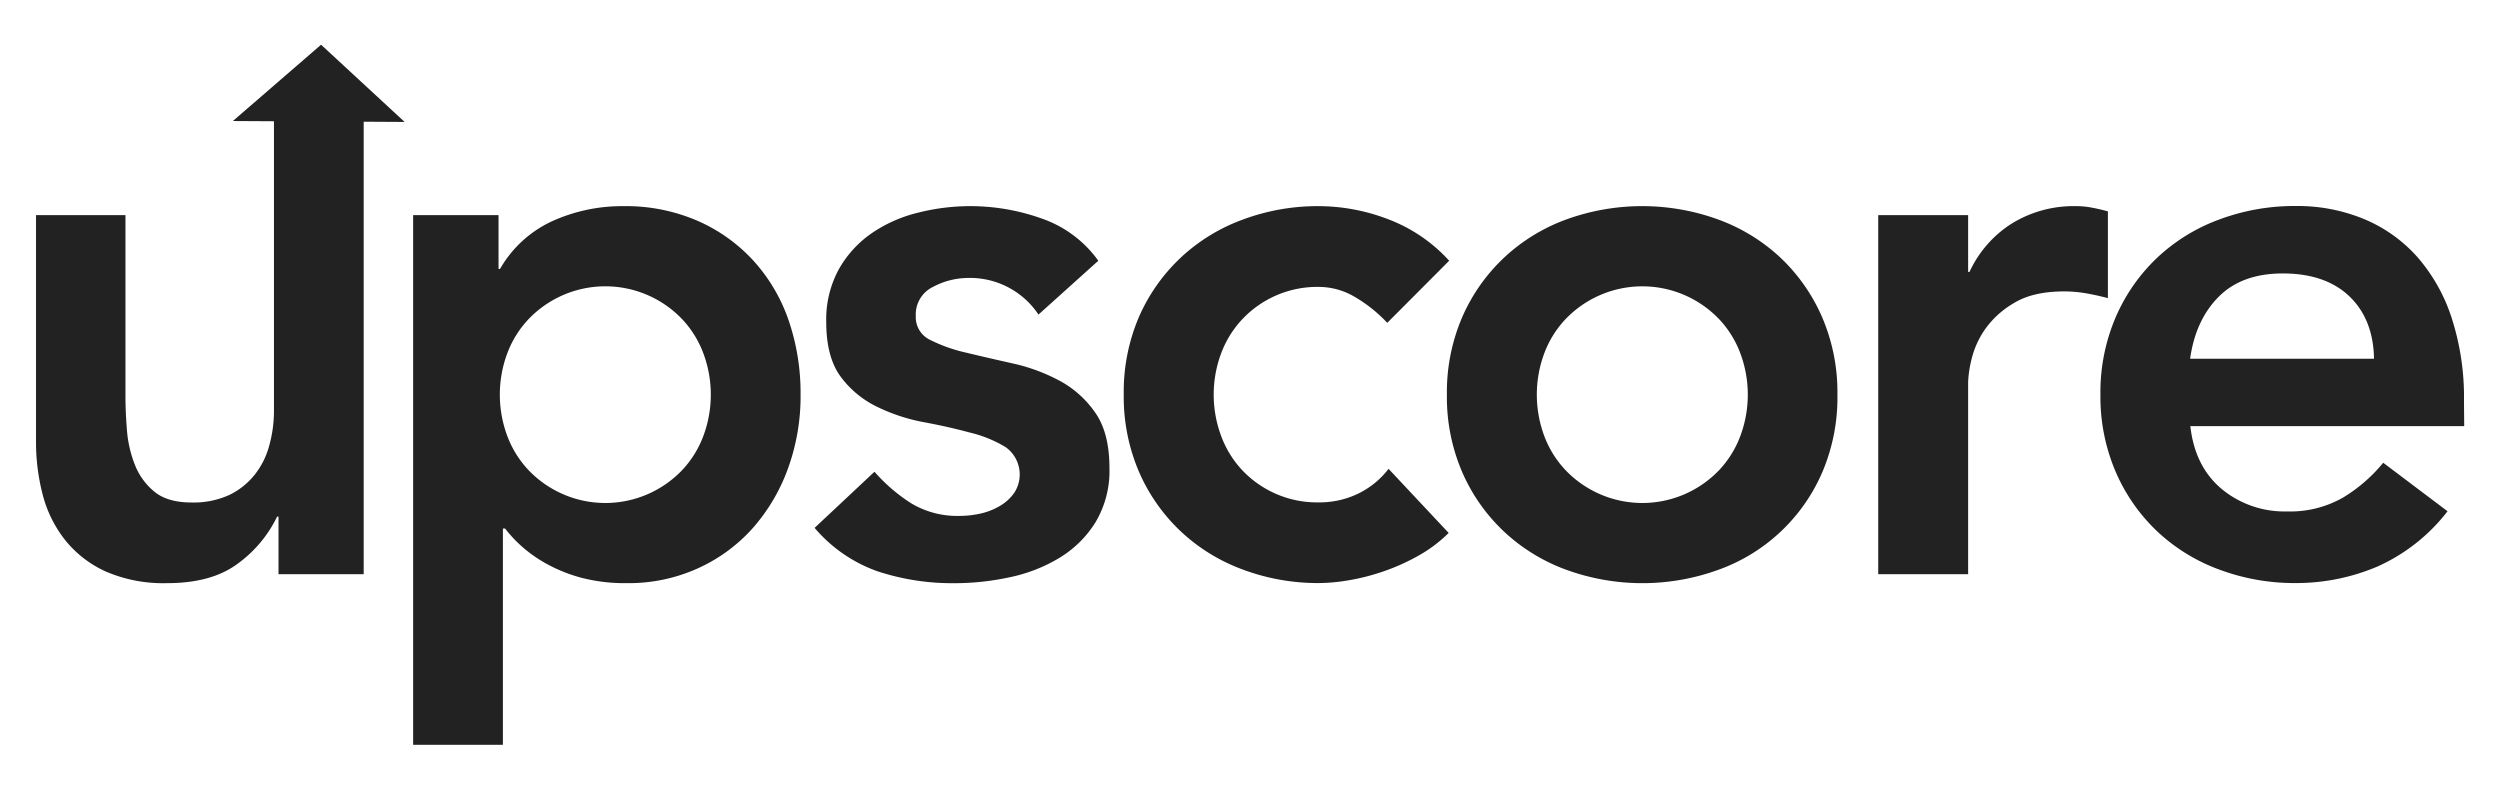<svg id="Capa_1" data-name="Capa 1" xmlns="http://www.w3.org/2000/svg" viewBox="0 0 538.58 170.08"><defs><style>.cls-1{fill:#222;}</style></defs><path class="cls-1" d="M162.32,56.17a35.67,35.67,0,0,0-12.09-8.62,38.93,38.93,0,0,0-16-3.14A36.54,36.54,0,0,0,119,47.63a25,25,0,0,0-11.28,10.31h-.32V46.34H89V160.45h19.34V113.87h.48a27.74,27.74,0,0,0,3.71,3.95A29.52,29.52,0,0,0,118,121.6a33.37,33.37,0,0,0,7.41,2.91,37.46,37.46,0,0,0,9.67,1.12,36.17,36.17,0,0,0,15.15-3.14,35.3,35.3,0,0,0,11.85-8.62A39.83,39.83,0,0,0,169.73,101a45.62,45.62,0,0,0,2.74-16,48.29,48.29,0,0,0-2.58-16A36.86,36.86,0,0,0,162.32,56.17ZM151.6,93.72a21.92,21.92,0,0,1-4.51,7.42,22.88,22.88,0,0,1-33.36,0,21.79,21.79,0,0,1-4.52-7.42,25.5,25.5,0,0,1,0-17.4,21.79,21.79,0,0,1,4.52-7.42,22.88,22.88,0,0,1,33.36,0,21.92,21.92,0,0,1,4.51,7.42,25.5,25.5,0,0,1,0,17.4Z"/><path class="cls-1" d="M228.23,82a39.5,39.5,0,0,0-10.07-3.71q-5.4-1.2-10.07-2.33a33.81,33.81,0,0,1-7.74-2.75,5.41,5.41,0,0,1-3.06-5.15A6.57,6.57,0,0,1,201,61.81a16.16,16.16,0,0,1,7.57-1.93,17.7,17.7,0,0,1,15.15,7.89l12.89-11.6a25.06,25.06,0,0,0-12.24-9.11,45.71,45.71,0,0,0-26.76-1.2,30.16,30.16,0,0,0-10,4.51,23.34,23.34,0,0,0-7,7.82A22.6,22.6,0,0,0,178,69.39Q178,76.8,181,81a21.1,21.1,0,0,0,7.74,6.53,38.9,38.9,0,0,0,10.07,3.38q5.4,1,10.07,2.26a27.06,27.06,0,0,1,7.74,3.14,7.23,7.23,0,0,1,1.85,9.91,9.84,9.84,0,0,1-3.14,2.82,14.2,14.2,0,0,1-4.19,1.62,20.91,20.91,0,0,1-4.35.48,19.32,19.32,0,0,1-10.4-2.66,36.44,36.44,0,0,1-8-6.85l-12.9,12.09a31.59,31.59,0,0,0,13.54,9.35,51.46,51.46,0,0,0,16.6,2.57,56.29,56.29,0,0,0,11.93-1.29,34,34,0,0,0,10.71-4.19,23.39,23.39,0,0,0,7.74-7.65,21.58,21.58,0,0,0,3-11.69q0-7.57-3.06-11.92A22,22,0,0,0,228.23,82Z"/><path class="cls-1" d="M292.54,106.37a19.12,19.12,0,0,1-8.39,1.86,22.19,22.19,0,0,1-16.68-7.09A21.92,21.92,0,0,1,263,93.72a25.5,25.5,0,0,1,0-17.4,21.92,21.92,0,0,1,4.51-7.42,22.19,22.19,0,0,1,16.68-7.09,15.21,15.21,0,0,1,7.58,2.1,30.87,30.87,0,0,1,7.09,5.64L312.2,56.17a34,34,0,0,0-13.14-8.94,42,42,0,0,0-14.91-2.82,46.23,46.23,0,0,0-16.43,2.9,39.28,39.28,0,0,0-13.38,8.22,38.88,38.88,0,0,0-9,12.81A41,41,0,0,0,242.09,85a41,41,0,0,0,3.3,16.68,38.88,38.88,0,0,0,9,12.81,39.28,39.28,0,0,0,13.38,8.22,46.23,46.23,0,0,0,16.43,2.9,39.34,39.34,0,0,0,6.13-.56,47.17,47.17,0,0,0,7.41-1.85,45.59,45.59,0,0,0,7.66-3.39,29.92,29.92,0,0,0,6.69-5L299.14,101A18.27,18.27,0,0,1,292.54,106.37Z"/><path class="cls-1" d="M383.59,55.53a39.34,39.34,0,0,0-13.37-8.22,48,48,0,0,0-32.88,0A39.28,39.28,0,0,0,324,55.53,38.85,38.85,0,0,0,315,68.34,40.82,40.82,0,0,0,311.71,85,40.82,40.82,0,0,0,315,101.7,38.85,38.85,0,0,0,324,114.51a39.28,39.28,0,0,0,13.38,8.22,48,48,0,0,0,32.88,0,38.49,38.49,0,0,0,22.32-21A41,41,0,0,0,395.84,85a41,41,0,0,0-3.3-16.68A39,39,0,0,0,383.59,55.53ZM375,93.72a21.92,21.92,0,0,1-4.51,7.42,22.88,22.88,0,0,1-33.36,0,21.79,21.79,0,0,1-4.52-7.42,25.5,25.5,0,0,1,0-17.4,21.79,21.79,0,0,1,4.52-7.42,22.89,22.89,0,0,1,33.36,0A21.92,21.92,0,0,1,375,76.32a25.5,25.5,0,0,1,0,17.4Z"/><path class="cls-1" d="M454.11,45.53c-1.19-.32-2.34-.59-3.47-.8a18,18,0,0,0-3.46-.32,25.4,25.4,0,0,0-13.7,3.7,24.36,24.36,0,0,0-9.19,10.48H424V46.34H404.63V123.7H424V82.28a24.49,24.49,0,0,1,.72-4.83A19.2,19.2,0,0,1,427.6,71a19.71,19.71,0,0,1,6.28-5.72q4.11-2.51,10.88-2.5a27.73,27.73,0,0,1,4.59.4c1.56.27,3.15.62,4.76,1.05Z"/><path class="cls-1" d="M530.82,86.47a55.52,55.52,0,0,0-2.66-18,37.47,37.47,0,0,0-7.41-13.13,31.64,31.64,0,0,0-11.44-8.14,37.61,37.61,0,0,0-14.75-2.82,46.32,46.32,0,0,0-16.44,2.9,39.14,39.14,0,0,0-13.37,8.22,38.73,38.73,0,0,0-8.95,12.81A41,41,0,0,0,452.5,85a41,41,0,0,0,3.3,16.68,38.73,38.73,0,0,0,8.95,12.81,39.14,39.14,0,0,0,13.37,8.22,46.32,46.32,0,0,0,16.44,2.9,44.73,44.73,0,0,0,17.57-3.54,39.34,39.34,0,0,0,15.15-11.93L513.42,99.69a33.69,33.69,0,0,1-8.63,7.49,23,23,0,0,1-12.16,3,21.22,21.22,0,0,1-14-4.83q-5.79-4.85-6.76-13.54h59Zm-59-9.19Q473,68.91,478,63.91t13.78-5q9.18,0,14.34,4.92t5.32,13.45Z"/><path class="cls-1" d="M87.17,26.27l-18-16.64-19,16.44,8.85.05V46.34h0V88.57A27.83,27.83,0,0,1,58,96a17.19,17.19,0,0,1-3.14,6.28,15.71,15.71,0,0,1-5.48,4.36,18.51,18.51,0,0,1-8.14,1.61q-5.16,0-8-2.34a14.15,14.15,0,0,1-4.19-5.8,25.68,25.68,0,0,1-1.7-7.42q-.32-3.94-.32-7.17V46.34H7.76V95.17a44.91,44.91,0,0,0,1.45,11.45,26.42,26.42,0,0,0,4.84,9.75,23.72,23.72,0,0,0,8.78,6.77A31.23,31.23,0,0,0,36,125.63q9.67,0,15.31-4.27a27,27,0,0,0,8.39-10.07H60V123.7H78.35V46.34h0V26.22Z"/></svg>